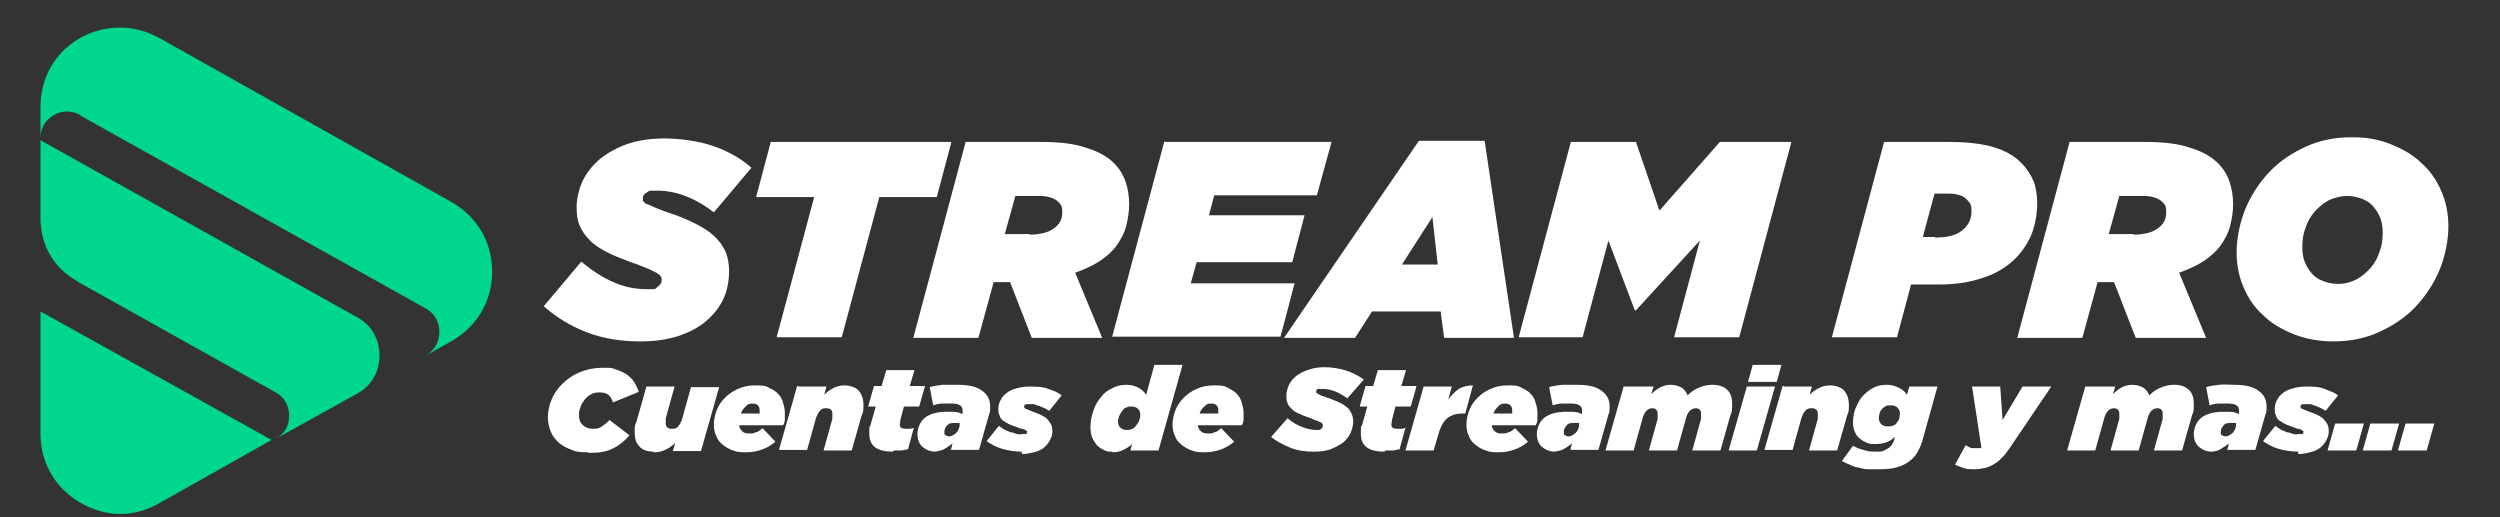 <?xml version="1.0" encoding="UTF-8"?>
<svg xmlns="http://www.w3.org/2000/svg" version="1.1" viewBox="0 0 426.2 88.2">
  <rect x="0" y="0" width="426.2" height="88.2" fill="#333333" stroke="none"/>
  <defs>
    <style>
      .cls-1 {
        fill: #fff;
      }

      .cls-2 {
        fill: #00d68f;
      }
    </style>
  </defs>
  <!-- Generator: Adobe Illustrator 28.7.2, SVG Export Plug-In . SVG Version: 1.2.0 Build 154)  -->
  <g>
    <g id="Capa_1">
      <g id="_2517537857760">
        <path class="cls-2" d="M6.9,53.1v20.8c0,5,2.5,9.3,6.8,11.8,4.3,2.5,9.2,2.6,13.6,0l19-10.7L6.9,53.1h0Z"/>
        <path class="cls-2" d="M13.2,48l33.8,18.9c1.5.8,2.3,2.3,2.3,4s-.8,3.1-2.3,3.9l13.9-7.7c2.4-1.3,3.8-3.7,3.8-6.5s-1.4-5.2-3.8-6.5L6.9,23.9v13.3c0,4.6,2.3,8.6,6.4,10.8h-.1Z"/>
        <path class="cls-2" d="M13.7,19.7l58.9,32.9c1.5.8,2.3,2.3,2.3,4s-.8,3.1-2.3,4l4.3-2.4c4.4-2.5,7-6.8,7-11.9s-2.6-9.4-7-11.9L27.2,6.5c-4.3-2.4-9.3-2.4-13.6,0-4.3,2.5-6.7,6.8-6.7,11.8v5.2c0-1.7.9-3.1,2.3-3.9,1.4-.8,3-.8,4.5,0h0Z"/>
      </g>
      <g>
        <path class="cls-1" d="M109.1,58.2c-3.3,0-6.4-.5-9.2-1.6-2.8-1.1-5.2-2.6-7.2-4.4l6.4-7.6c1.9,1.6,3.8,2.8,5.7,3.6,1.9.8,3.7,1.1,5.5,1.1s1.3,0,1.8-.4c.4-.3.7-.6.7-1.1s0-.5-.2-.7c0-.2-.4-.4-.7-.6-.4-.2-.9-.5-1.7-.8-.7-.3-1.7-.7-2.9-1.1-1.6-.6-2.9-1.1-4-1.7-1.1-.6-2.1-1.2-2.8-2-.7-.7-1.3-1.5-1.7-2.5-.4-.9-.5-2-.5-3.2s.4-3.1,1.1-4.5c.7-1.4,1.7-2.6,3-3.7,1.3-1,2.9-1.9,4.7-2.5,1.8-.6,3.9-.9,6.2-.9s5.8.4,8.3,1.3c2.6.9,4.7,2.1,6.5,3.7l-6.4,7.6c-1.3-1-2.7-1.9-4.4-2.6-1.7-.7-3.4-1.1-5.2-1.1s-1.3,0-1.8.3c-.4.2-.7.5-.7,1s0,.5.2.6c0,.2.4.4.8.5.4.2.9.4,1.6.7s1.6.6,2.8,1c1.4.5,2.7,1.1,3.9,1.7,1.1.6,2.1,1.2,2.9,2,.8.7,1.4,1.6,1.9,2.6.4,1,.6,2.1.6,3.4s-.3,3.3-1,4.7c-.7,1.5-1.7,2.7-3,3.8s-2.9,1.9-4.7,2.5c-1.9.6-4,.9-6.4.9h-.1Z"/>
        <path class="cls-1" d="M138.7,33.6h-9.8l2.5-9.4h30.8l-2.5,9.4h-9.8l-6.4,23.9h-11.1l6.4-23.9h0Z"/>
        <path class="cls-1" d="M164.6,24.2h13c3.1,0,5.6.3,7.6,1,2,.6,3.6,1.5,4.7,2.6.9.9,1.6,2,2,3.2.4,1.2.6,2.5.6,3.8s-.2,2.5-.5,3.7-.9,2.3-1.6,3.3c-.7,1-1.7,1.9-2.9,2.7s-2.6,1.4-4.2,2l4.6,11.1h-12l-3.7-9.5h-2.8l-2.6,9.5h-11.1l8.9-33.3h0ZM175.5,40c1.9,0,3.3-.4,4.2-1.1,1-.7,1.4-1.6,1.4-2.7s-.2-1.3-.7-1.8c-.6-.6-1.7-1-3.3-1h-4l-1.8,6.5h4.2Z"/>
        <path class="cls-1" d="M198.6,24.2h28.4l-2.5,9.1h-17.5l-.9,3.4h16.3l-2.1,8h-16.3l-1,3.6h17.7l-2.4,9.1h-28.7l8.9-33.3h.1Z"/>
        <path class="cls-1" d="M242.1,24h11l5,33.6h-11.9l-.6-4.5h-11.7l-2.9,4.5h-12.1l23-33.6h.2ZM245.1,45.1l-.9-8.1-5.2,8.1h6.1,0Z"/>
        <path class="cls-1" d="M267.9,24.2h11l4,11.7,10.3-11.7h12.2l-8.9,33.3h-11.1l4.4-16.5-10.9,11.9h-.2l-4.5-11.9-4.4,16.5h-10.9l8.9-33.3h.1Z"/>
        <path class="cls-1" d="M321.1,24.2h11.2c3.1,0,5.6.3,7.6.9s3.6,1.5,4.8,2.8c.9.9,1.5,1.9,2,3,.4,1.1.6,2.4.6,3.7,0,2.1-.4,4-1.1,5.7-.8,1.7-1.9,3.2-3.3,4.4s-3.2,2.2-5.3,2.8c-2.1.7-4.5,1-7.1,1h-4.7l-2.4,9h-11.1l8.9-33.3h-.1ZM329.9,40.5c2.1,0,3.7-.4,4.7-1.3,1-.8,1.5-1.9,1.5-3.2s-.3-1.4-.8-2c-.4-.4-.9-.7-1.5-.8-.6-.2-1.2-.2-1.9-.2h-2.1l-2,7.4h2.1Z"/>
        <path class="cls-1" d="M352.8,24.2h13c3.1,0,5.6.3,7.6,1,2,.6,3.6,1.5,4.7,2.6.9.9,1.6,2,2,3.2.4,1.2.6,2.5.6,3.8s-.2,2.5-.5,3.7-.9,2.3-1.6,3.3-1.7,1.9-2.9,2.7c-1.2.8-2.6,1.4-4.2,2l4.6,11.1h-12l-3.7-9.5h-2.8l-2.6,9.5h-11.1l8.9-33.3h0ZM363.7,40c1.9,0,3.3-.4,4.2-1.1,1-.7,1.4-1.6,1.4-2.7s-.2-1.3-.7-1.8c-.6-.6-1.7-1-3.3-1h-4l-1.8,6.5h4.2Z"/>
        <path class="cls-1" d="M397.8,58.2c-2.4,0-4.7-.4-6.7-1.2s-3.8-1.8-5.2-3.2c-1.5-1.3-2.6-2.9-3.4-4.8-.8-1.8-1.2-3.8-1.2-6s.5-5,1.5-7.4,2.4-4.5,4.1-6.3,3.8-3.2,6.2-4.3c2.4-1.1,5-1.6,7.8-1.6s4.7.4,6.7,1.2c2,.8,3.8,1.8,5.2,3.2,1.5,1.3,2.6,2.9,3.4,4.8.8,1.8,1.2,3.8,1.2,6s-.5,5-1.5,7.4-2.4,4.5-4.1,6.3-3.8,3.2-6.2,4.3c-2.4,1.1-5,1.6-7.8,1.6ZM398.6,48.4c1.2,0,2.2-.3,3.2-.8.9-.5,1.7-1.2,2.4-2,.7-.8,1.2-1.8,1.5-2.8.4-1,.5-2.1.5-3.1s-.1-1.7-.4-2.5-.7-1.4-1.2-2-1.2-1-1.9-1.3c-.8-.3-1.7-.5-2.6-.5s-2.2.3-3.2.8c-.9.5-1.7,1.2-2.4,2-.7.8-1.2,1.8-1.5,2.8-.4,1-.5,2.1-.5,3.1s.1,1.7.4,2.5.7,1.4,1.2,2,1.1,1,1.9,1.3,1.6.5,2.7.5h-.1Z"/>
      </g>
      <g>
        <path class="cls-1" d="M100.3,77.1c-1,0-2,0-2.8-.4-.9-.3-1.6-.7-2.2-1.2s-1.1-1.2-1.4-1.9c-.3-.8-.5-1.6-.5-2.5s.2-1.9.6-2.9,1-1.9,1.8-2.7c.8-.8,1.8-1.5,2.9-2,1.2-.5,2.6-.8,4.1-.8s1.5,0,2.2.3c.7.2,1.3.5,1.8.8.5.4,1,.8,1.3,1.3s.6,1.1.8,1.7l-4.4,1.8c-.2-.6-.4-1-.8-1.3s-.9-.4-1.4-.4-1,0-1.5.3c-.4.2-.8.5-1.1.9-.3.4-.6.8-.7,1.2-.2.5-.3.9-.3,1.4,0,.8.2,1.4.7,1.8.4.4,1,.6,1.6.6s1.1,0,1.6-.4.9-.6,1.3-1.1l3.4,2.6c-.7.9-1.7,1.7-2.7,2.2-1.1.6-2.4.8-4,.8h-.3Z"/>
        <path class="cls-1" d="M111.4,77c-1,0-1.9-.3-2.4-.9-.6-.6-.8-1.4-.8-2.4s0-1.2.3-1.8l1.7-6h4.8l-1.5,5.4v.8c0,.3,0,.5.2.7s.4.3.8.3.8,0,1.1-.4c.3-.3.5-.7.7-1.3l1.5-5.4h4.8l-3.1,10.9h-4.8l.4-1.4c-.4.4-.9.8-1.5,1.1-.6.3-1.2.5-2,.5h-.2Z"/>
        <path class="cls-1" d="M126,72.4c0,.4.2.8.5,1.1.3.3.7.4,1.2.4s.8,0,1.1-.2c.4,0,.8-.4,1.2-.7l2.2,2.3c-.7.6-1.4,1-2.2,1.3s-1.7.5-2.7.5-1.6,0-2.3-.3c-.7-.2-1.3-.6-1.8-1s-.9-.9-1.1-1.5c-.3-.6-.4-1.2-.4-2s.2-1.6.5-2.4.8-1.5,1.4-2.1,1.3-1.1,2.2-1.5c.9-.4,1.8-.6,2.9-.6s1.7,0,2.4.4c.6.3,1.2.6,1.6,1.1.4.4.7,1,.8,1.5.2.6.3,1.1.3,1.7v1.1c0,.3-.1.7-.3,1h-7.5ZM129.5,70.4v-.5c0-.3-.1-.6-.3-.8-.2-.2-.5-.3-.9-.3s-.7,0-1.1.4-.7.7-.9,1.3h3.2Z"/>
        <path class="cls-1" d="M136.1,65.9h4.8l-.4,1.4c.4-.4.9-.8,1.5-1.1.6-.3,1.2-.5,2-.5s1.9.3,2.4.9.8,1.4.8,2.4,0,1.2-.3,1.8l-1.7,6h-4.8l1.5-5.4v-.8c0-.3,0-.5-.2-.7s-.4-.3-.8-.3-.8,0-1.1.4-.5.7-.7,1.3l-1.5,5.4h-4.8l3.1-10.9h.2Z"/>
        <path class="cls-1" d="M152.2,77c-2.7,0-4-1-4-3s0-.9.2-1.5l.9-3.2h-1.3l1-3.5h1.3l.8-2.7h4.8l-.8,2.7h2.6l-1,3.5h-2.6l-.6,2.3c0,.3-.1.6-.1.8,0,.5.3.7,1,.7s.4,0,.6,0,.5,0,.8-.2l-1,3.7c-.4,0-.8.2-1.2.2h-1.2l-.2.2Z"/>
        <path class="cls-1" d="M159.5,77c-.9,0-1.6-.3-2.2-.8-.6-.5-.9-1.3-.9-2.2s.4-2.1,1.3-2.8c.9-.7,2.2-1,3.8-1s1.7,0,2.6.4h0v-.7c0-.7-.6-1.1-1.8-1.1s-1.1,0-1.7,0c-.6,0-1.1.2-1.5.3l-.6-3.1c.6-.2,1.4-.3,2.2-.4.8,0,1.7,0,2.5,0,1.9,0,3.3.3,4.2,1,.9.6,1.4,1.5,1.4,2.6s0,1-.2,1.5l-1.7,6h-4.8l.3-1.1c-.5.4-1,.7-1.5,1-.5.2-1.1.4-1.7.4h.3ZM161.8,74.4c.4,0,.7-.2,1.1-.5.4-.3.6-.8.7-1.3v-.5h-.7c-.6,0-1.1,0-1.4.4-.3.3-.5.6-.5,1.1s0,.5.2.6c.1,0,.3.2.6.2h0Z"/>
        <path class="cls-1" d="M174.3,77c-1.3,0-2.5-.2-3.5-.5s-1.9-.8-2.6-1.3l2.1-2.6c.3.2.5.4.9.6.3.2.7.3,1.1.5.4,0,.7.2,1.1.3s.7,0,1,0,.4,0,.5,0c.1,0,.2-.2.2-.3v-.2s-.1,0-.3-.2c-.1,0-.3-.2-.6-.2s-.5-.2-.9-.3c-.5-.2-.9-.3-1.3-.5-.4-.2-.7-.4-1-.6s-.5-.5-.6-.9c-.2-.3-.2-.7-.2-1.1s.1-1.1.4-1.5c.2-.5.6-.9,1-1.2.5-.4,1-.6,1.7-.8.7-.2,1.4-.3,2.3-.3s2.2,0,3.1.4c.9.3,1.7.6,2.3,1.1l-2.1,2.6c-.2,0-.5-.3-.8-.4s-.6-.3-.9-.4c-.3,0-.6-.2-.9-.3h-.9c-.5,0-.8,0-.8.4s0,0,0,.2c0,0,.1,0,.2.2.1,0,.3,0,.5.2.2,0,.5.2.8.3.5.2.9.3,1.3.5.4.2.7.4,1,.6.3.3.5.6.7.9s.3.8.3,1.2,0,.9-.3,1.4c-.2.5-.5.9-.9,1.3s-.9.7-1.6.9c-.7.2-1.5.4-2.4.4v-.4Z"/>
        <path class="cls-1" d="M189.6,77c-.5,0-1,0-1.4-.3-.5-.2-.9-.5-1.2-.8-.3-.4-.6-.8-.8-1.3s-.3-1.1-.3-1.8c0-1,.2-1.9.5-2.8s.7-1.6,1.3-2.3c.5-.7,1.2-1.2,1.9-1.5.7-.4,1.5-.6,2.4-.6s1.5.2,2.1.5c.5.3,1,.7,1.3,1.2l1.4-5.1h4.8l-4.1,14.6h-4.8l.3-1.1c-.4.4-.9.7-1.5,1s-1.2.4-1.8.4h0ZM192.1,73.3c.3,0,.6,0,.9-.2.3,0,.5-.3.7-.6.2-.2.4-.5.5-.8s.2-.6.2-.9c0-.5-.1-.8-.4-1.1-.3-.3-.7-.4-1.1-.4s-.6,0-.9.2c-.3,0-.5.3-.7.6-.2.2-.3.5-.5.8-.1.3-.2.6-.2.9,0,.5.1.8.4,1.1.3.3.7.4,1.1.4Z"/>
        <path class="cls-1" d="M204.2,72.4c0,.4.2.8.5,1.1.3.3.7.4,1.2.4s.8,0,1.1-.2c.4,0,.8-.4,1.2-.7l2.2,2.3c-.7.6-1.4,1-2.2,1.3s-1.7.5-2.7.5-1.6,0-2.3-.3c-.7-.2-1.3-.6-1.8-1s-.9-.9-1.1-1.5c-.3-.6-.4-1.2-.4-2s.2-1.6.5-2.4.8-1.5,1.4-2.1c.6-.6,1.3-1.1,2.2-1.5s1.8-.6,2.9-.6,1.7,0,2.4.4c.6.3,1.2.6,1.6,1.1.4.4.7,1,.8,1.5.2.6.3,1.1.3,1.7v1.1c0,.3-.1.7-.3,1h-7.5ZM207.7,70.4v-.5c0-.3-.1-.6-.3-.8-.2-.2-.5-.3-.9-.3s-.7,0-1.1.4-.7.7-.9,1.3h3.2Z"/>
        <path class="cls-1" d="M223.9,77c-1.5,0-2.8-.2-4-.7s-2.3-1.1-3.2-1.8l2.8-3.2c.8.7,1.7,1.2,2.5,1.5s1.6.5,2.4.5.6,0,.8-.2c.2,0,.3-.3.3-.5v-.3l-.3-.3c-.2,0-.4-.2-.7-.3-.3,0-.7-.3-1.3-.5-.7-.2-1.3-.5-1.8-.7s-.9-.5-1.2-.8-.6-.6-.7-1c-.2-.4-.2-.8-.2-1.3s.2-1.3.5-1.9.8-1.1,1.3-1.5c.6-.4,1.3-.8,2.1-1,.8-.3,1.7-.4,2.7-.4s2.5.2,3.7.6c1.1.4,2.1.9,2.9,1.5l-2.8,3.2c-.6-.4-1.2-.8-1.9-1.1-.7-.3-1.5-.5-2.3-.5s-.6,0-.8,0c-.2,0-.3.2-.3.4v.3s.2,0,.3.2c.2,0,.4.2.7.3.3,0,.7.3,1.2.4.6.2,1.2.5,1.7.7s.9.5,1.3.8c.4.3.6.7.8,1.1s.3.9.3,1.4-.2,1.4-.5,2-.7,1.1-1.3,1.6c-.6.4-1.3.8-2.1,1.1-.8.3-1.8.4-2.8.4h0Z"/>
        <path class="cls-1" d="M236,77c-2.7,0-4-1-4-3s0-.9.2-1.5l.9-3.2h-1.3l1-3.5h1.3l.8-2.7h4.8l-.8,2.7h2.6l-1,3.5h-2.6l-.6,2.3c0,.3-.1.6-.1.8,0,.5.3.7,1,.7s.4,0,.6,0,.5,0,.8-.2l-1,3.7c-.4,0-.8.2-1.2.2h-1.2l-.2.2Z"/>
        <path class="cls-1" d="M242.7,65.9h4.8l-.6,2.2c.5-.7,1.1-1.3,1.8-1.8.7-.4,1.5-.6,2.4-.6l-1.3,4.8h-.5c-1.1,0-2,.3-2.7.9-.6.6-1.1,1.5-1.4,2.7l-.8,2.7h-4.8s3.1-10.9,3.1-10.9Z"/>
        <path class="cls-1" d="M254.3,72.4c0,.4.2.8.5,1.1.3.3.7.4,1.2.4s.8,0,1.1-.2c.4,0,.8-.4,1.2-.7l2.2,2.3c-.7.6-1.4,1-2.2,1.3-.8.3-1.7.5-2.7.5s-1.6,0-2.3-.3c-.7-.2-1.3-.6-1.8-1s-.9-.9-1.1-1.5c-.3-.6-.4-1.2-.4-2s.2-1.6.5-2.4.8-1.5,1.4-2.1c.6-.6,1.3-1.1,2.2-1.5s1.8-.6,2.9-.6,1.7,0,2.4.4c.6.3,1.2.6,1.6,1.1.4.4.7,1,.8,1.5.2.6.3,1.1.3,1.7v1.1c0,.3-.1.7-.3,1h-7.5ZM257.8,70.4v-.5c0-.3-.1-.6-.3-.8-.2-.2-.5-.3-.9-.3s-.7,0-1.1.4-.7.7-.9,1.3h3.2,0Z"/>
        <path class="cls-1" d="M265.1,77c-.9,0-1.6-.3-2.2-.8s-.9-1.3-.9-2.2.4-2.1,1.3-2.8c.9-.7,2.2-1,3.8-1s1.7,0,2.6.4h0v-.7c0-.7-.6-1.1-1.8-1.1s-1.1,0-1.7,0c-.6,0-1.1.2-1.5.3l-.6-3.1c.6-.2,1.4-.3,2.2-.4.8,0,1.7,0,2.5,0,1.9,0,3.3.3,4.2,1,.9.6,1.4,1.5,1.4,2.6s0,1-.2,1.5l-1.7,6h-4.8l.3-1.1c-.5.4-1,.7-1.5,1-.5.2-1.1.4-1.7.4h.3ZM267.4,74.4c.4,0,.7-.2,1.1-.5s.6-.8.7-1.3v-.5h-.7c-.6,0-1.1,0-1.4.4s-.5.6-.5,1.1,0,.5.2.6c.1,0,.3.2.6.2h0Z"/>
        <path class="cls-1" d="M277.1,65.9h4.8l-.4,1.3c.4-.4.9-.8,1.4-1.1.6-.3,1.2-.5,1.9-.5s1.4.2,1.9.5.8.8,1,1.3c.6-.6,1.2-1,1.9-1.3.7-.3,1.5-.5,2.3-.5,1.2,0,2,.3,2.6.9s.8,1.4.8,2.4,0,1.2-.3,1.9l-1.7,6h-4.8l1.5-5.4v-.8c0-.3,0-.5-.2-.7-.1-.2-.4-.3-.7-.3-.8,0-1.4.6-1.7,1.8l-1.5,5.4h-4.8l1.5-5.4v-.8c0-.3,0-.5-.2-.7-.1-.2-.4-.3-.7-.3-.8,0-1.4.6-1.7,1.8l-1.5,5.4h-4.8l3.1-10.9h.3Z"/>
        <path class="cls-1" d="M297.8,65.9h4.8l-3.1,10.9h-4.8l3.1-10.9ZM298.8,62.2h4.9l-.8,2.9h-4.9s.8-2.9.8-2.9Z"/>
        <path class="cls-1" d="M304.1,65.9h4.8l-.4,1.4c.4-.4.9-.8,1.5-1.1.6-.3,1.2-.5,2-.5s1.9.3,2.4.9.8,1.4.8,2.4,0,1.2-.3,1.8l-1.7,6h-4.8l1.5-5.4v-.8c0-.3,0-.5-.2-.7s-.4-.3-.8-.3-.8,0-1.1.4c-.3.3-.5.7-.7,1.3l-1.5,5.4h-4.8l3.1-10.9h.2Z"/>
        <path class="cls-1" d="M320,80c-.5,0-1.1,0-1.6,0-.6,0-1.1-.2-1.6-.3-.5,0-1-.3-1.5-.5s-.9-.4-1.3-.6l1.9-2.6c.7.4,1.4.6,2.1.8.7.2,1.3.2,1.9.2s1,0,1.3-.2.7-.3,1-.6c.4-.4.7-.9.8-1.5v-.2c-.4.4-.9.7-1.4.9s-1.2.3-1.9.3-1,0-1.4-.2-.9-.4-1.2-.7c-.4-.3-.7-.7-.9-1.2-.2-.5-.3-1-.3-1.6s.1-1.6.4-2.3.6-1.4,1.1-2,1.1-1.1,1.8-1.5c.7-.4,1.5-.6,2.4-.6s1.5.2,2.1.5,1.1.7,1.4,1.2l.4-1.4h4.8l-2.4,8.6c-.2.9-.5,1.6-.8,2.2s-.7,1.2-1.2,1.6c-.6.6-1.4,1-2.3,1.3s-2,.4-3.4.4h-.2ZM321.9,72.7c.3,0,.6,0,.9-.2.3,0,.5-.3.6-.5.2-.2.3-.4.4-.7,0-.3.1-.5.1-.8s-.1-.7-.4-1-.7-.4-1.2-.4-.6,0-.9.2-.5.3-.6.5c-.2.2-.3.4-.4.7,0,.3-.1.5-.1.8s.1.7.4,1,.7.4,1.2.4Z"/>
        <path class="cls-1" d="M336.7,80c-.8,0-1.4,0-1.9-.2s-1-.3-1.5-.6l1.8-3.3c.3.2.7.4,1,.5.3,0,.6,0,.9,0s.5,0,.8,0l-1.6-10.5h4.8l.4,5.7,3.4-5.7h4.9l-7.1,10.5c-.5.7-.9,1.3-1.4,1.7-.4.5-.9.8-1.4,1.1-.5.3-1,.5-1.5.6s-1.1.2-1.8.2h.2Z"/>
        <path class="cls-1" d="M355.8,65.9h4.8l-.4,1.3c.4-.4.9-.8,1.4-1.1.6-.3,1.2-.5,1.9-.5s1.4.2,1.9.5.8.8,1,1.3c.6-.6,1.2-1,1.9-1.3.7-.3,1.5-.5,2.3-.5,1.2,0,2,.3,2.6.9s.8,1.4.8,2.4,0,1.2-.3,1.9l-1.7,6h-4.8l1.5-5.4v-.8c0-.3,0-.5-.2-.7-.1-.2-.4-.3-.7-.3-.8,0-1.4.6-1.7,1.8l-1.5,5.4h-4.8l1.5-5.4v-.8c0-.3,0-.5-.2-.7-.1-.2-.4-.3-.7-.3-.8,0-1.4.6-1.7,1.8l-1.5,5.4h-4.8l3.1-10.9h.3Z"/>
        <path class="cls-1" d="M377.1,77c-.9,0-1.6-.3-2.2-.8s-.9-1.3-.9-2.2.4-2.1,1.3-2.8c.9-.7,2.2-1,3.8-1s1.7,0,2.6.4h0v-.7c0-.7-.6-1.1-1.8-1.1s-1.1,0-1.7,0c-.6,0-1.1.2-1.5.3l-.6-3.1c.6-.2,1.4-.3,2.2-.4s1.7,0,2.5,0c1.9,0,3.3.3,4.2,1,.9.6,1.4,1.5,1.4,2.6s0,1-.2,1.5l-1.7,6h-4.8l.3-1.1c-.5.4-1,.7-1.5,1s-1.1.4-1.7.4h.3ZM379.4,74.4c.4,0,.7-.2,1.1-.5s.6-.8.7-1.3v-.5h-.7c-.6,0-1.1,0-1.4.4s-.5.6-.5,1.1,0,.5.2.6c.1,0,.3.2.6.2h0Z"/>
        <path class="cls-1" d="M391.9,77c-1.3,0-2.5-.2-3.5-.5s-1.9-.8-2.6-1.3l2.1-2.6c.3.2.5.4.9.6.3.2.7.3,1.1.5.4,0,.7.2,1.1.3s.7,0,1,0,.4,0,.5,0c.1,0,.2-.2.2-.3v-.2s-.1,0-.3-.2c-.1,0-.3-.2-.6-.2s-.5-.2-.9-.3c-.5-.2-.9-.3-1.3-.5s-.7-.4-1-.6-.5-.5-.6-.9c-.2-.3-.2-.7-.2-1.1s.1-1.1.4-1.5c.2-.5.6-.9,1-1.2.5-.4,1-.6,1.7-.8.7-.2,1.4-.3,2.3-.3s2.2,0,3.1.4,1.7.6,2.3,1.1l-2.1,2.6c-.2,0-.5-.3-.8-.4s-.6-.3-.9-.4-.6-.2-.9-.3h-.9c-.5,0-.8,0-.8.4s0,0,0,.2l.2.2c.1,0,.3,0,.5.2.2,0,.5.2.8.3.5.2.9.3,1.3.5s.7.4,1,.6c.3.3.5.6.7.9s.3.8.3,1.2,0,.9-.3,1.4c-.2.5-.5.9-.9,1.3s-.9.7-1.6.9c-.7.2-1.5.4-2.4.4v-.4Z"/>
        <path class="cls-1" d="M398.1,72.2h4.9l-1.3,4.6h-4.9l1.3-4.6Z"/>
        <path class="cls-1" d="M404.1,72.2h4.9l-1.3,4.6h-4.9l1.3-4.6Z"/>
        <path class="cls-1" d="M410.1,72.2h4.9l-1.3,4.6h-4.9l1.3-4.6Z"/>
      </g>
    </g>
  </g>
</svg>